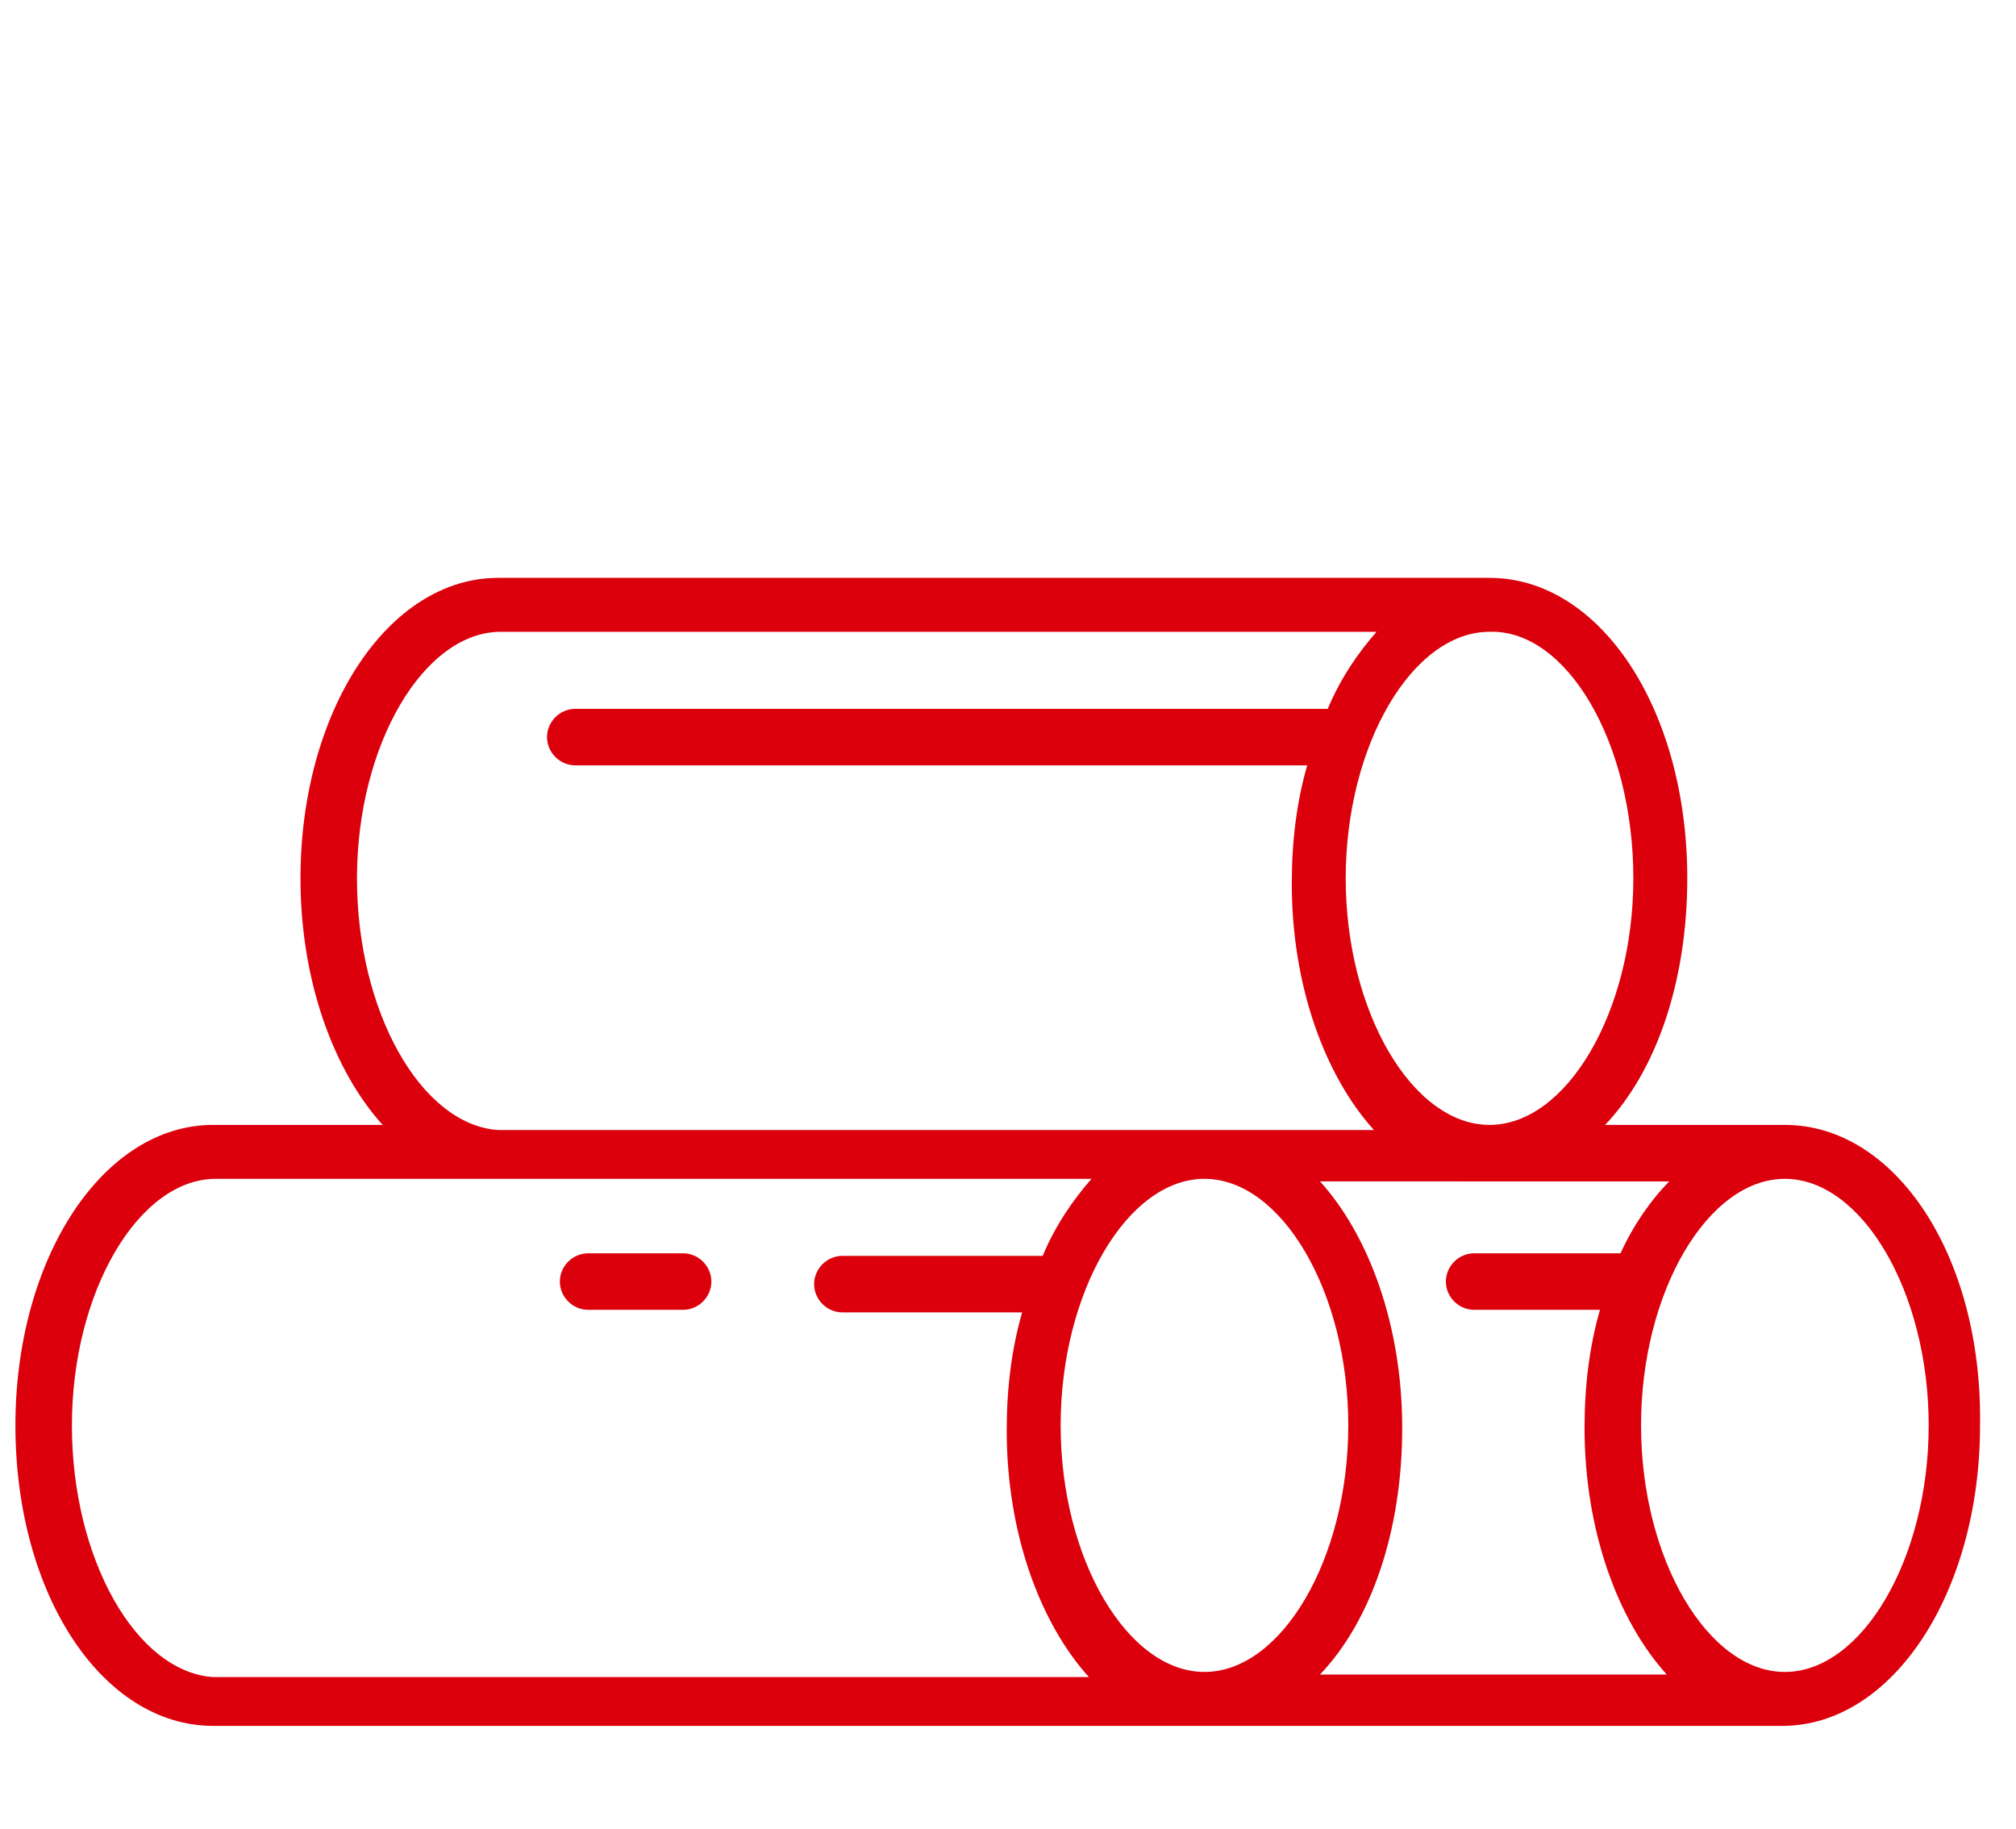 <?xml version="1.0" encoding="utf-8"?>
<!-- Generator: Adobe Illustrator 24.0.1, SVG Export Plug-In . SVG Version: 6.00 Build 0)  -->
<svg version="1.1" id="Calque_4" xmlns="http://www.w3.org/2000/svg" xmlns:xlink="http://www.w3.org/1999/xlink" x="0px" y="0px"
	 width="78.5px" height="71.2px" viewBox="0 0 78.5 71.2" style="enable-background:new 0 0 78.5 71.2;" xml:space="preserve">
<style type="text/css">
	.st0{fill:#DB000C;}
</style>
<g>
	<g>
		<path class="st0" d="M69.5,43.8h-7c2-2.1,3.2-5.6,3.2-9.6c0-6.6-3.4-11.7-7.7-11.7H19.4c-4.3,0-7.7,5.2-7.7,11.7
			c0,4,1.3,7.5,3.2,9.6H8.3c-4.3,0-7.7,5.2-7.7,11.7c0,6.6,3.4,11.7,7.7,11.7h36.7h1.8h22.6c4.3,0,7.7-5.2,7.7-11.7
			C77.2,48.9,73.8,43.8,69.5,43.8z M63.1,48.8c-0.1,0-0.2,0-0.3,0h-5.4c-0.6,0-1.1,0.5-1.1,1.1c0,0.6,0.5,1.1,1.1,1.1h4.9
			c-0.4,1.4-0.6,2.9-0.6,4.6c0,4,1.3,7.5,3.2,9.6H51.4c2-2.1,3.2-5.6,3.2-9.6c0-4-1.3-7.5-3.2-9.6h4.3H58h7
			C64.3,46.7,63.6,47.7,63.1,48.8z M63.6,34.2c0,5.2-2.6,9.6-5.6,9.6c-3,0-5.6-4.4-5.6-9.6c0-5.2,2.6-9.6,5.6-9.6
			C61,24.5,63.6,28.9,63.6,34.2z M13.9,34.2c0-5.2,2.6-9.6,5.6-9.6h34.1c-0.7,0.8-1.4,1.8-1.9,3c-0.1,0-0.2,0-0.3,0H22.4
			c-0.6,0-1.1,0.5-1.1,1.1s0.5,1.1,1.1,1.1h28.5c-0.4,1.4-0.6,2.9-0.6,4.6c0,4,1.3,7.5,3.2,9.6h-6.6H19.4
			C16.4,43.8,13.9,39.4,13.9,34.2z M2.8,55.5c0-5.2,2.6-9.6,5.6-9.6h11.1h23c-0.7,0.8-1.4,1.8-1.9,3c-0.1,0-0.2,0-0.3,0h-7.5
			c-0.6,0-1.1,0.5-1.1,1.1c0,0.6,0.5,1.1,1.1,1.1h7c-0.4,1.4-0.6,2.9-0.6,4.6c0,4,1.3,7.5,3.2,9.6H8.3C5.3,65.1,2.8,60.7,2.8,55.5z
			 M41.3,55.5c0-5.2,2.6-9.6,5.6-9.6s5.6,4.4,5.6,9.6c0,5.2-2.6,9.6-5.6,9.6S41.3,60.7,41.3,55.5z M69.5,65.1c-3,0-5.6-4.4-5.6-9.6
			c0-5.2,2.6-9.6,5.6-9.6s5.6,4.4,5.6,9.6C75.1,60.7,72.5,65.1,69.5,65.1z"/>
		<path class="st0" d="M26.6,48.8h-3.7c-0.6,0-1.1,0.5-1.1,1.1c0,0.6,0.5,1.1,1.1,1.1h3.7c0.6,0,1.1-0.5,1.1-1.1
			C27.7,49.3,27.2,48.8,26.6,48.8z"/>
	</g>
</g>
</svg>
